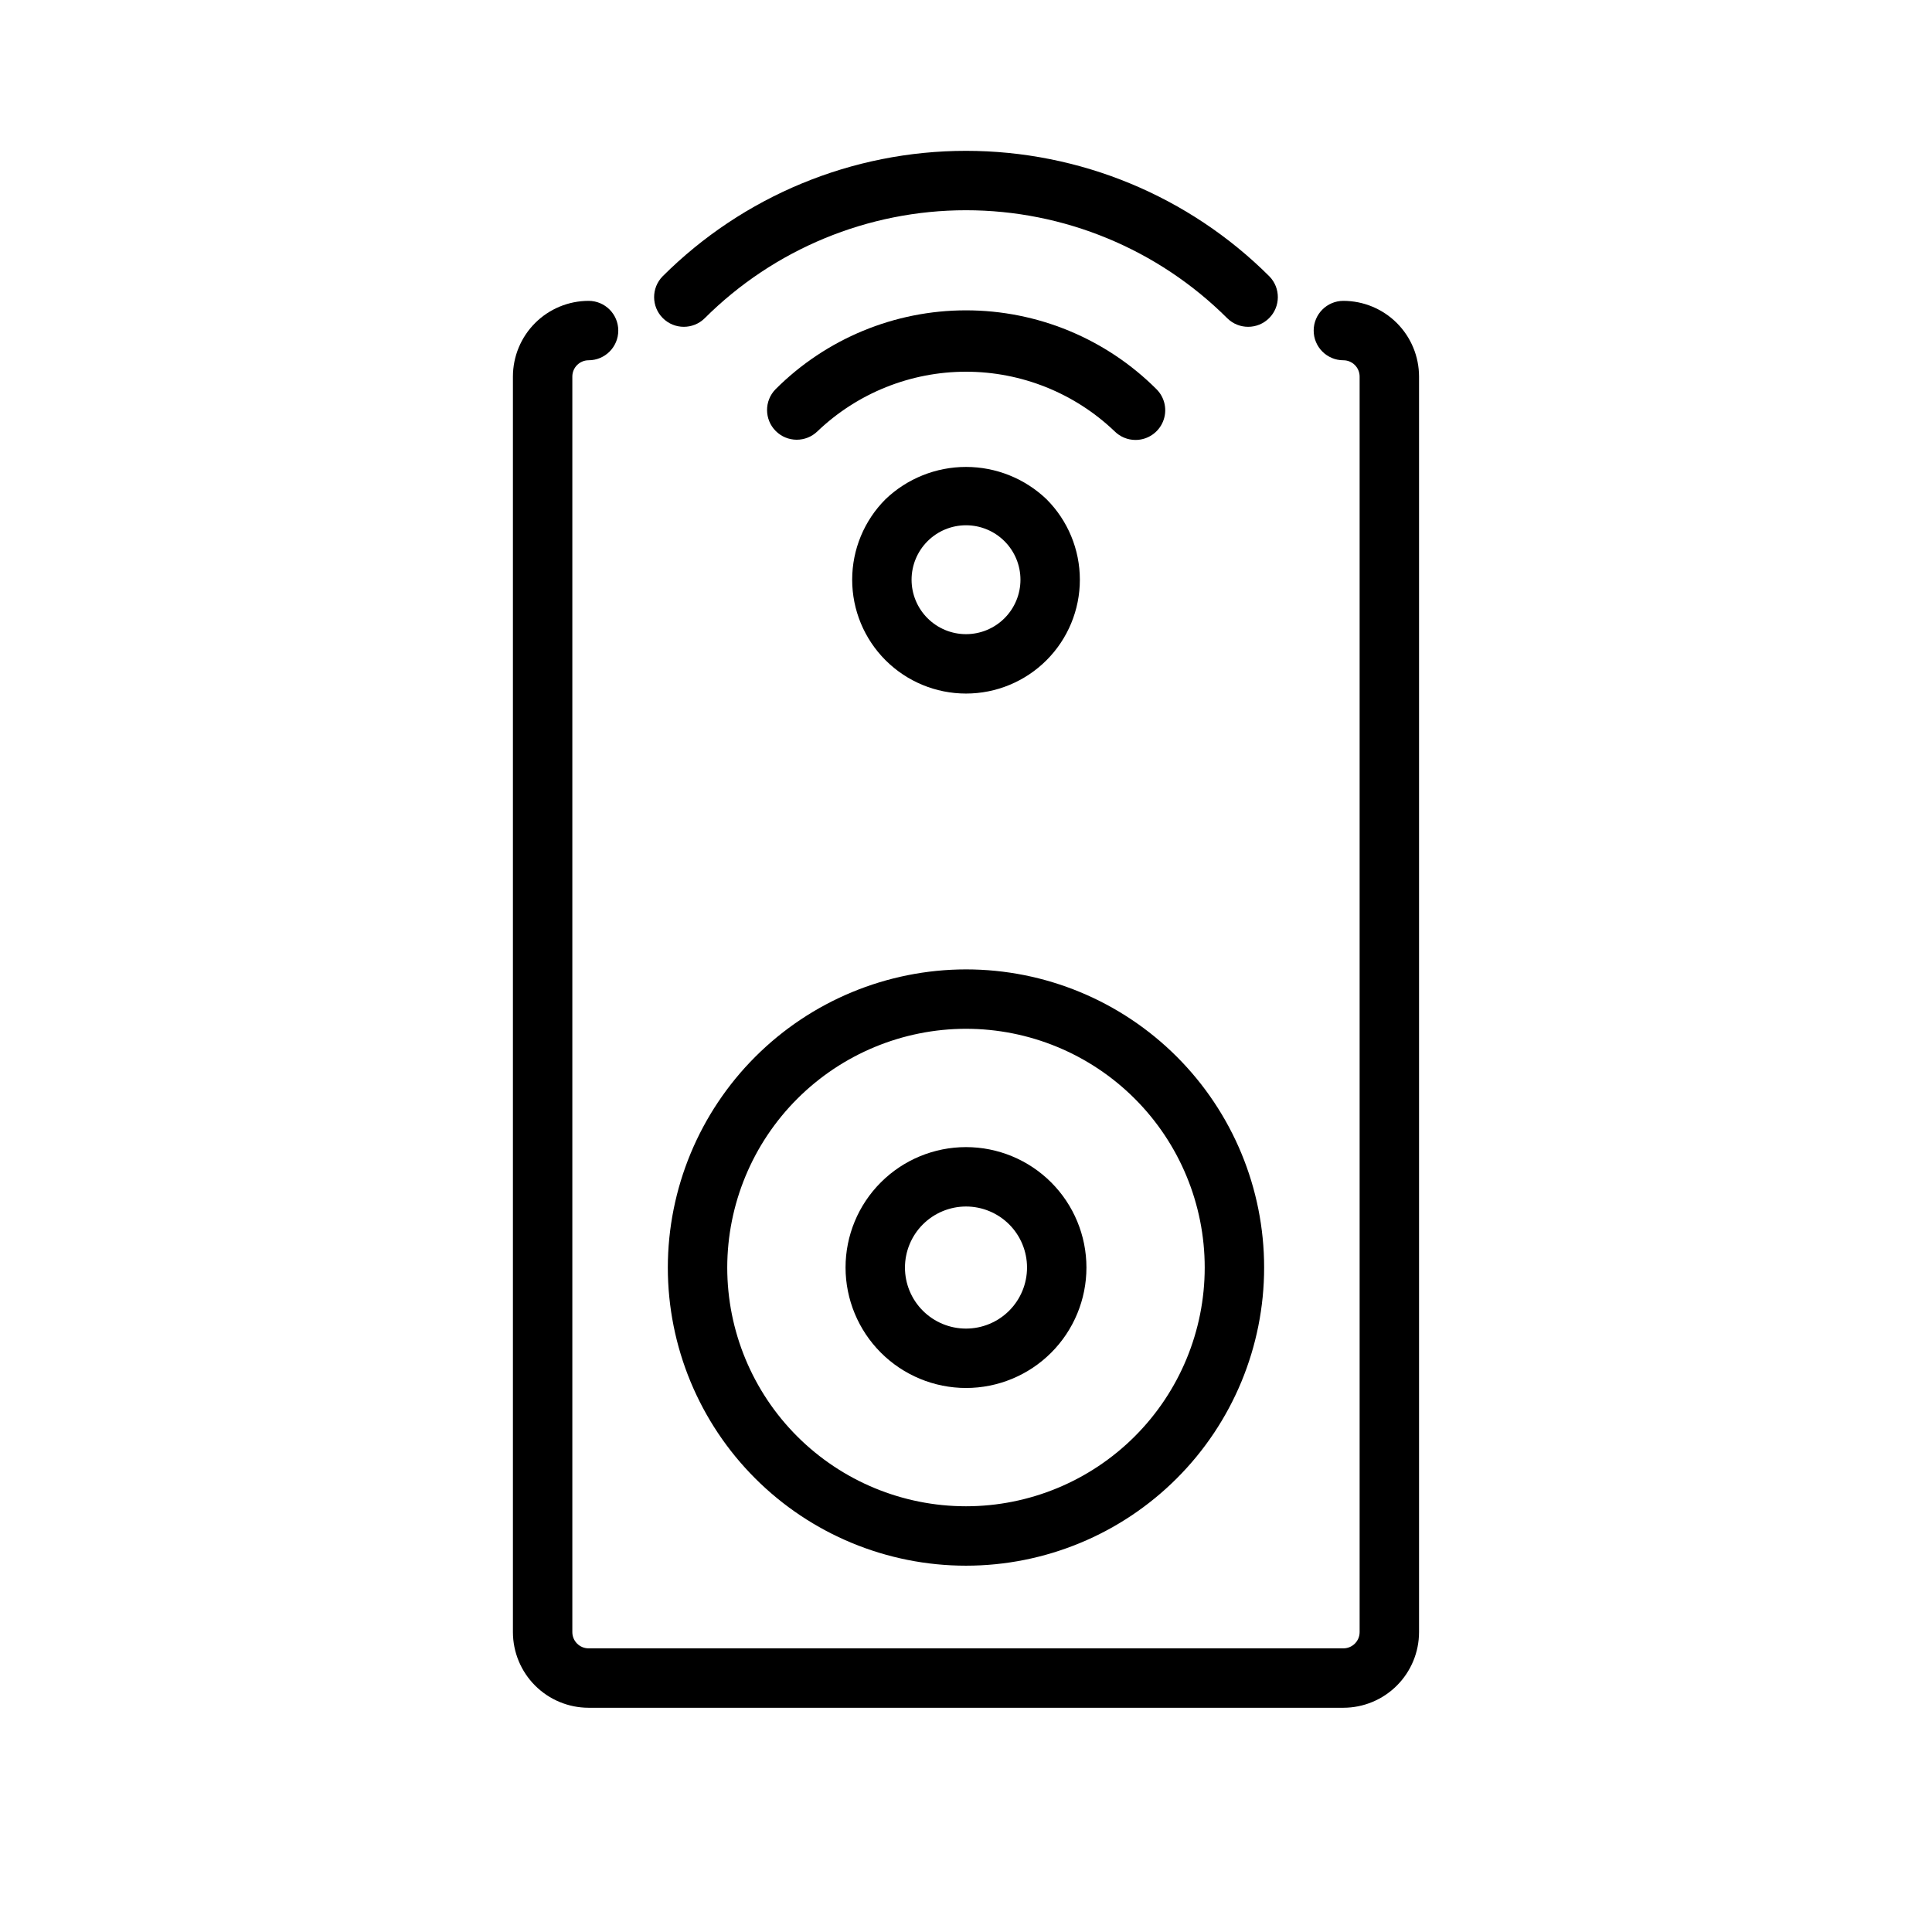 <?xml version="1.0" encoding="UTF-8"?>
<!-- Uploaded to: SVG Repo, www.svgrepo.com, Generator: SVG Repo Mixer Tools -->
<svg fill="#000000" width="800px" height="800px" version="1.1" viewBox="144 144 512 512" xmlns="http://www.w3.org/2000/svg">
 <g>
  <path d="m500.01 223.73c-4.348 0-7.871 3.527-7.871 7.875 0 4.348 3.523 7.871 7.871 7.871 2.375 0.008 4.301 1.93 4.305 4.305v332.76c-0.008 2.371-1.93 4.289-4.305 4.289h-200.03c-2.371 0-4.297-1.918-4.305-4.289v-332.76c0.008-2.375 1.93-4.297 4.305-4.305 4.348 0 7.871-3.523 7.871-7.871 0-4.348-3.523-7.875-7.871-7.875-5.316 0.008-10.414 2.121-14.172 5.879-3.758 3.762-5.871 8.855-5.879 14.172v332.76c0.012 5.312 2.125 10.406 5.883 14.16 3.762 3.758 8.855 5.867 14.168 5.875h200.03c5.316-0.008 10.41-2.117 14.168-5.875 3.758-3.754 5.875-8.848 5.883-14.16v-332.76c-0.008-5.316-2.121-10.41-5.879-14.172-3.758-3.758-8.855-5.871-14.172-5.879z"/>
  <path d="m320.98 479.91c0 20.957 8.328 41.055 23.145 55.871s34.914 23.141 55.871 23.141c20.953 0 41.051-8.324 55.867-23.141 14.82-14.816 23.145-34.914 23.145-55.871 0-20.953-8.324-41.051-23.145-55.871-14.816-14.816-34.914-23.141-55.867-23.141-20.949 0.023-41.035 8.352-55.848 23.168-14.812 14.812-23.145 34.895-23.168 55.844zm79.016-63.27c16.777 0 32.871 6.668 44.734 18.531 11.867 11.867 18.531 27.961 18.531 44.738 0 16.781-6.664 32.875-18.531 44.738-11.863 11.863-27.957 18.531-44.734 18.531-16.781 0-32.875-6.668-44.738-18.531-11.867-11.867-18.531-27.957-18.531-44.738 0.02-16.773 6.691-32.855 18.551-44.715 11.863-11.863 27.941-18.535 44.719-18.555z"/>
  <path d="m400 511.83c8.465 0 16.582-3.363 22.57-9.348 5.984-5.984 9.348-14.105 9.348-22.57s-3.363-16.582-9.348-22.57c-5.988-5.984-14.105-9.348-22.57-9.348s-16.586 3.363-22.57 9.348c-5.988 5.988-9.352 14.105-9.352 22.57 0.012 8.461 3.379 16.574 9.363 22.559s14.094 9.348 22.559 9.359zm0-48.094c4.289 0 8.402 1.707 11.438 4.738 3.031 3.035 4.734 7.148 4.734 11.438 0 4.289-1.703 8.406-4.734 11.438-3.035 3.035-7.148 4.738-11.438 4.738-4.293 0-8.406-1.703-11.438-4.738-3.035-3.031-4.738-7.148-4.738-11.438 0.008-4.289 1.711-8.398 4.742-11.43 3.035-3.031 7.144-4.738 11.434-4.746z"/>
  <path d="m378.67 276.3c-5.656 5.656-8.836 13.328-8.836 21.332 0 8 3.18 15.676 8.836 21.332 5.66 5.656 13.332 8.836 21.336 8.836 8 0 15.672-3.18 21.332-8.836 5.656-5.656 8.836-13.332 8.836-21.332 0-8.004-3.18-15.676-8.836-21.332-5.746-5.492-13.387-8.559-21.332-8.559-7.949 0-15.59 3.066-21.336 8.559zm31.535 11.133v-0.004c2.707 2.707 4.227 6.375 4.227 10.203 0 3.824-1.52 7.496-4.227 10.199-2.703 2.707-6.375 4.227-10.199 4.227-3.828 0-7.496-1.52-10.203-4.227-2.707-2.703-4.227-6.375-4.227-10.199 0-3.828 1.52-7.496 4.227-10.203 2.703-2.707 6.375-4.227 10.203-4.227 3.824 0 7.496 1.52 10.199 4.227z"/>
  <path d="m444.93 260.59c3.184 0 6.051-1.918 7.269-4.859 1.219-2.941 0.547-6.328-1.707-8.578-13.387-13.391-31.547-20.91-50.48-20.91-18.938 0-37.098 7.519-50.484 20.91-3.023 3.082-2.996 8.023 0.055 11.074 3.051 3.051 7.992 3.078 11.074 0.055 10.602-10.125 24.695-15.773 39.352-15.773 14.66 0 28.754 5.648 39.355 15.773 1.473 1.48 3.477 2.312 5.566 2.309z"/>
  <path d="m330.73 228.36c18.383-18.344 43.293-28.645 69.266-28.645 25.969 0 50.879 10.301 69.262 28.645 3.082 3.019 8.023 2.996 11.078-0.055 3.051-3.055 3.074-7.992 0.055-11.074-21.336-21.297-50.25-33.258-80.398-33.258-30.145 0-59.059 11.961-80.395 33.258-3.019 3.082-2.996 8.02 0.055 11.074 3.055 3.051 7.992 3.074 11.078 0.055z"/>
 </g>
</svg>